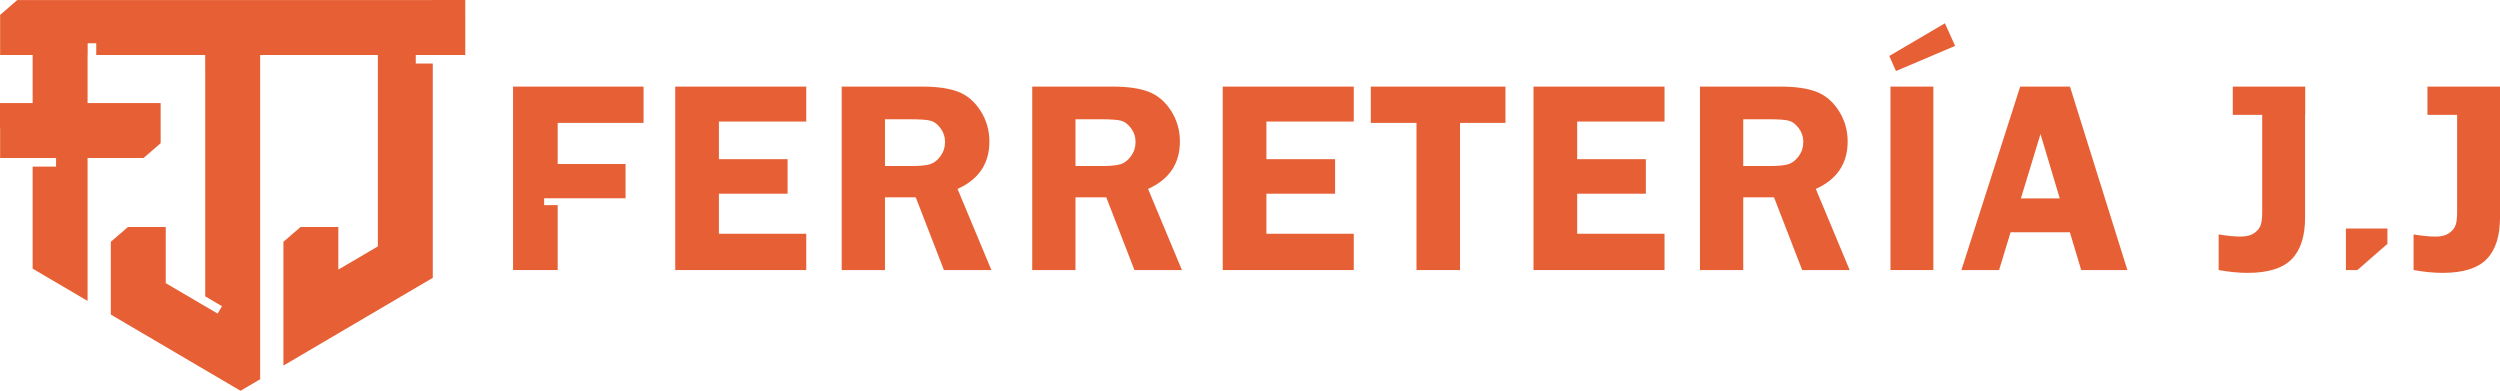 <svg xmlns="http://www.w3.org/2000/svg" id="Capa_1" data-name="Capa 1" viewBox="0 0 1538.72 240.52"><defs><style>      .cls-1 {        fill: #e75f34;        stroke-width: 0px;      }    </style></defs><polygon class="cls-1" points="286.35 9.15 286.35 0 266.49 0 266.49 .04 266.36 .04 232.56 .04 160.12 .04 126.32 .04 53.9 .04 20.09 .04 10.63 .04 .08 9.17 .08 33.84 20.09 33.84 20.09 63.45 18.8 63.45 18.8 63.42 0 63.42 0 79.02 .08 79.02 .08 97.26 20.09 97.26 20.09 97.26 34.51 97.26 34.51 102.54 20.09 102.54 20.09 126.15 20.09 126.16 20.09 165.36 53.9 185.21 53.9 146.01 53.9 97.26 88.33 97.26 98.88 88.13 98.88 63.45 53.9 63.45 53.9 33.84 53.9 33.84 53.96 33.84 53.96 26.64 59.24 26.64 59.24 33.84 101.87 33.84 115.77 33.84 126.29 33.84 126.29 42.95 126.32 42.98 126.32 182.39 136.63 188.47 133.95 193.02 126.32 188.52 126.32 188.55 102.01 174.27 102.01 139.71 78.75 139.71 68.2 148.84 68.2 154.41 68.2 193.61 102.01 213.48 114.67 220.91 126.32 227.76 148.04 240.52 160.12 233.42 160.12 208.41 160.12 194.22 160.12 42.98 160.12 42.97 160.12 33.84 170.67 33.84 211.9 33.84 232.56 33.84 232.56 151.66 208.24 165.94 208.24 139.71 184.99 139.71 174.44 148.84 174.44 185.8 174.44 185.81 174.44 216.82 174.44 225.01 181.41 220.92 181.41 220.91 208.24 205.15 232.56 190.86 266.36 171.01 266.36 131.81 266.36 39.12 255.9 39.12 255.9 33.84 266.36 33.84 266.36 33.84 278.04 33.84 286.37 33.84 286.37 9.17 286.35 9.15"></polygon><g><polygon class="cls-1" points="315.78 166.21 343.25 166.21 343.25 126.26 334.9 126.26 334.9 122.04 343.25 122.04 343.25 122.04 385.02 122.04 385.02 100.95 343.25 100.95 343.25 75.64 396.1 75.64 396.1 53.3 315.78 53.3 315.78 166.21"></polygon><polygon class="cls-1" points="415.6 166.21 496.24 166.21 496.24 143.88 442.48 143.88 442.48 119.23 484.75 119.23 484.75 97.97 442.48 97.97 442.48 74.81 496.24 74.81 496.24 53.3 415.6 53.3 415.6 166.21"></polygon><path class="cls-1" d="m608.96,87.11c0-6.94-1.82-13.25-5.46-18.93-3.64-5.68-8.23-9.57-13.77-11.7-5.54-2.12-12.89-3.18-22.04-3.18h-49.63v112.91h26.63v-44.75h18.95l17.34,44.75h29.22l-20.84-49.92c13.07-5.9,19.6-15.62,19.6-29.18Zm-30.11,9c-1.88,2.56-4.01,4.22-6.41,4.96s-6.24,1.12-11.54,1.12h-16.21v-28.78h15.63c6.07,0,10.2.29,12.41.87,2.21.58,4.25,2.11,6.12,4.59,1.87,2.48,2.81,5.29,2.81,8.44,0,3.31-.94,6.24-2.81,8.81Z"></path><path class="cls-1" d="m726.22,87.11c0-6.94-1.82-13.25-5.46-18.93-3.64-5.68-8.23-9.57-13.77-11.7-5.54-2.12-12.89-3.18-22.04-3.18h-49.63v112.91h26.63v-44.75h18.95l17.34,44.75h29.22l-20.84-49.92c13.07-5.9,19.6-15.62,19.6-29.18Zm-30.11,9c-1.88,2.56-4.01,4.22-6.41,4.96s-6.24,1.12-11.54,1.12h-16.21v-28.78h15.63c6.07,0,10.2.29,12.41.87,2.21.58,4.25,2.11,6.12,4.59,1.87,2.48,2.81,5.29,2.81,8.44,0,3.31-.94,6.24-2.81,8.81Z"></path><polygon class="cls-1" points="752.58 166.21 833.23 166.21 833.23 143.88 779.46 143.88 779.46 119.23 821.73 119.23 821.73 97.97 779.46 97.97 779.46 74.81 833.23 74.81 833.23 53.3 752.58 53.3 752.58 166.21"></polygon><polygon class="cls-1" points="843.71 75.64 871.83 75.64 871.83 166.21 898.63 166.21 898.63 75.64 926.59 75.64 926.59 53.3 843.71 53.3 843.71 75.64"></polygon><polygon class="cls-1" points="943.85 166.21 1024.5 166.21 1024.5 143.88 970.73 143.88 970.73 119.23 1013 119.23 1013 97.97 970.73 97.97 970.73 74.81 1024.5 74.81 1024.5 53.3 943.85 53.3 943.85 166.21"></polygon><path class="cls-1" d="m1137.21,87.11c0-6.94-1.82-13.25-5.46-18.93-3.64-5.68-8.23-9.57-13.77-11.7-5.54-2.12-12.89-3.18-22.04-3.18h-49.63v112.91h26.63v-44.75h18.95l17.34,44.75h29.22l-20.84-49.92c13.07-5.9,19.6-15.62,19.6-29.18Zm-30.11,9c-1.88,2.56-4.01,4.22-6.41,4.96-2.4.74-6.24,1.12-11.54,1.12h-16.21v-28.78h15.63c6.07,0,10.2.29,12.41.87,2.21.58,4.25,2.11,6.12,4.59,1.87,2.48,2.81,5.29,2.81,8.44,0,3.31-.94,6.24-2.81,8.81Z"></path><polygon class="cls-1" points="1162.83 34.44 1166.96 43.71 1203.36 28.24 1197.07 14.34 1162.83 34.44"></polygon><rect class="cls-1" x="1163.57" y="53.3" width="26.39" height="112.91"></rect><path class="cls-1" d="m1243.41,53.3l-36.19,112.91h23.19l7.08-23.24h36.5l6.96,23.24h28.43l-35.34-112.91h-30.62Zm.42,68.82l12.07-39.62,11.86,39.62h-23.92Z"></path><path class="cls-1" d="m1418.75,53.3h-26.39s-18.11.01-18.11.01v17.38h18.11v59.87c0,4.25-.44,7.22-1.32,8.93-.88,1.71-2.27,3.16-4.18,4.34-1.9,1.19-4.51,1.78-7.82,1.78-3.75,0-8.24-.44-13.48-1.32v21.92c6.4,1.16,12.35,1.74,17.87,1.74,12.57,0,21.6-2.81,27.09-8.44,5.49-5.62,8.23-14.17,8.23-25.64v-63.18h.09v-17.38h-.09Z"></path><polygon class="cls-1" points="1443.87 166.21 1450.95 166.21 1469.43 150.08 1469.43 140.65 1443.87 140.65 1443.87 166.21"></polygon><path class="cls-1" d="m1512.33,53.3h0s-18.27.01-18.27.01v17.38h18.27v59.87c0,4.25-.44,7.22-1.32,8.93-.88,1.71-2.27,3.16-4.18,4.34-1.9,1.19-4.51,1.78-7.82,1.78-3.75,0-8.24-.44-13.48-1.32v21.92c6.4,1.16,12.35,1.74,17.87,1.74,12.57,0,21.6-2.81,27.09-8.44,5.49-5.62,8.23-14.17,8.23-25.64V53.3h-26.39Z"></path></g></svg>